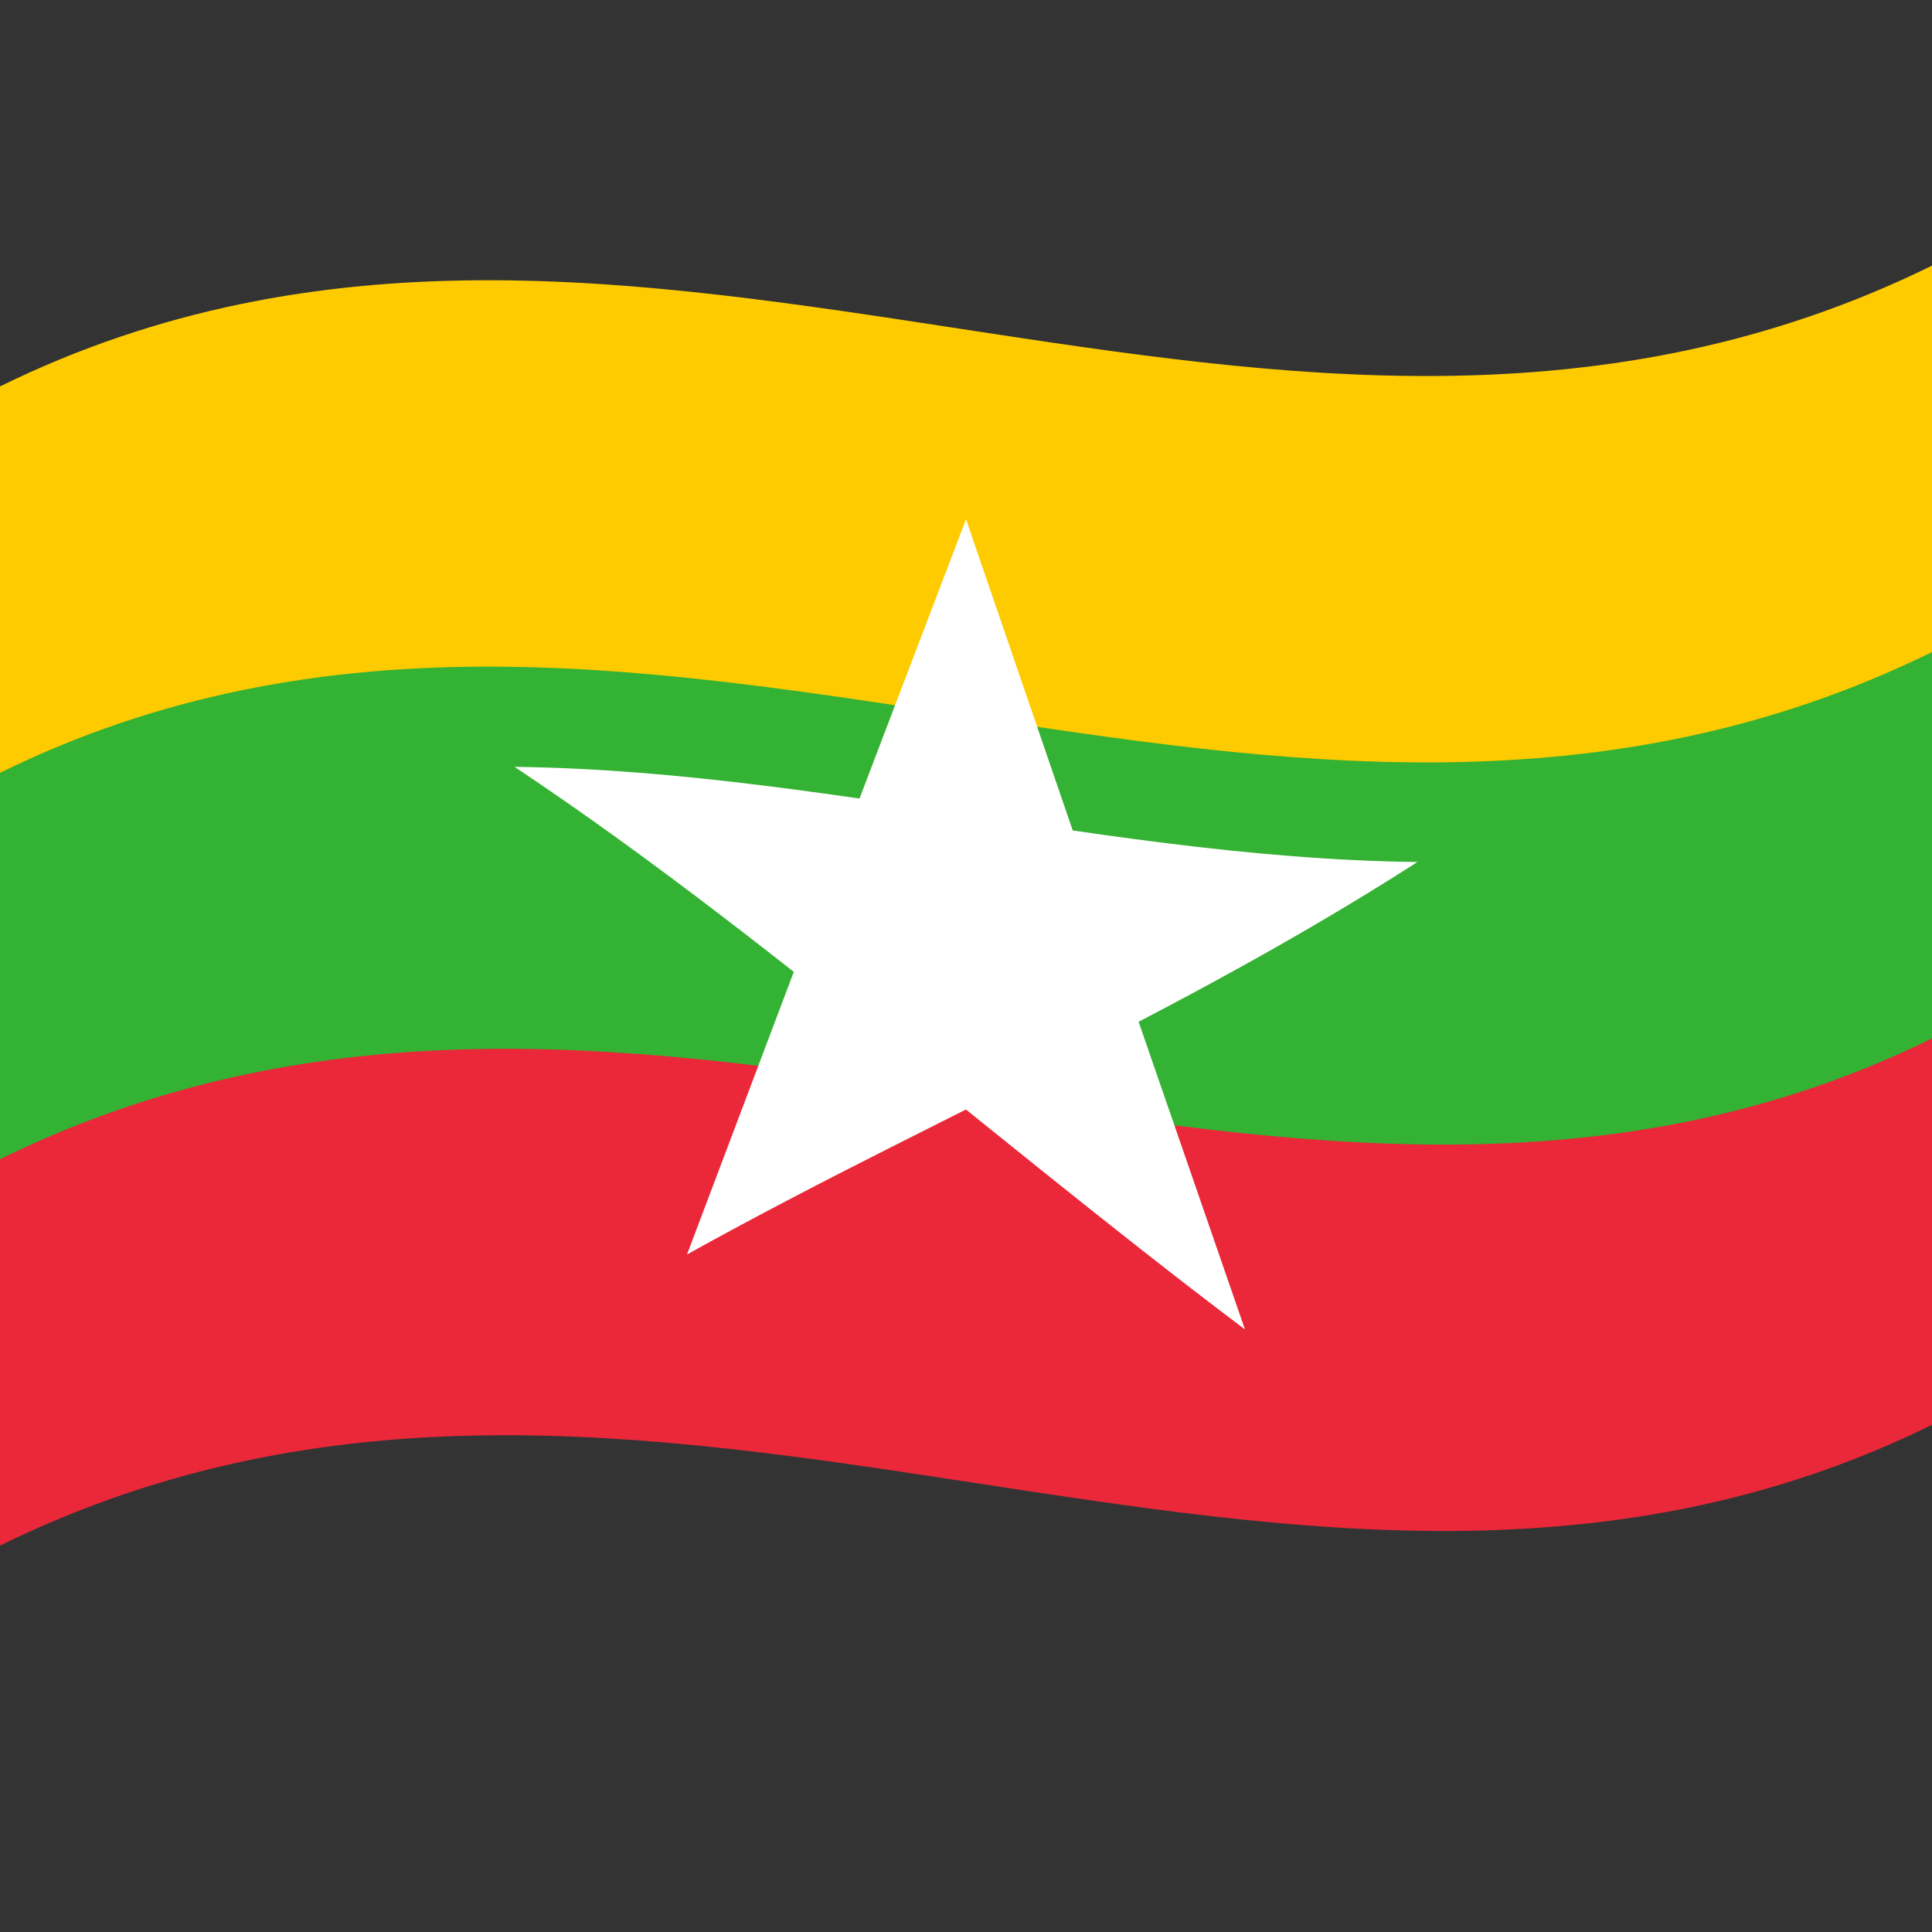 <svg xmlns="http://www.w3.org/2000/svg" viewBox="0 0 1000 1000">
  <rect x="0" y="0" width="1000" height="1000" fill="#333333" stroke="none"/>
  <defs/>
  <path fill="#FECB00" d="M0,200 C330.97,37.52 661.21,303.8 1000,137.5 L1000,437.5 C669.03,599.98 338.79,333.7 0,500 L0,200"/>
  <path fill="#EA2839" d="M0,500 C330.97,337.52 661.21,603.8 1000,437.5 L1000,737.5 C669.03,899.98 338.79,633.7 0,800 L0,500"/>
  <path fill="#34B233" d="M0,400 C330.97,237.52 661.21,503.8 1000,337.5 L1000,537.5 C669.03,699.98 338.79,433.7 0,600 L0,400"/>
  <path id="pt" fill="#FFF" d="M420.17,478.13 L500,268.75 L579.83,501.57 C527.15,494.4 474.45,485.51 420.17,478.13"/>
  <path fill="#FFF" d="M564.56,541.7 C495.59,577.01 426.64,609.88 355.61,649.29 L435.44,438 L564.56,541.7"/>
  <path fill="#FFF" d="M475.33,554.41 C406.38,498.95 337.4,444.22 266.33,396.92 C351.6,397.95 436.81,412.04 524.67,425.29 L475.33,554.41"/>
  <path fill="#FFF" d="M475.33,417.81 C560.56,430.66 645.85,445.11 733.67,446.18 C664.68,490.44 595.73,526.16 524.67,561.89 L475.33,417.81"/>
  <path fill="#FFF" d="M564.56,457.2 L644.39,688.11 C575.45,636.22 506.49,579.02 435.44,522.5 L564.56,457.2"/>
</svg>
